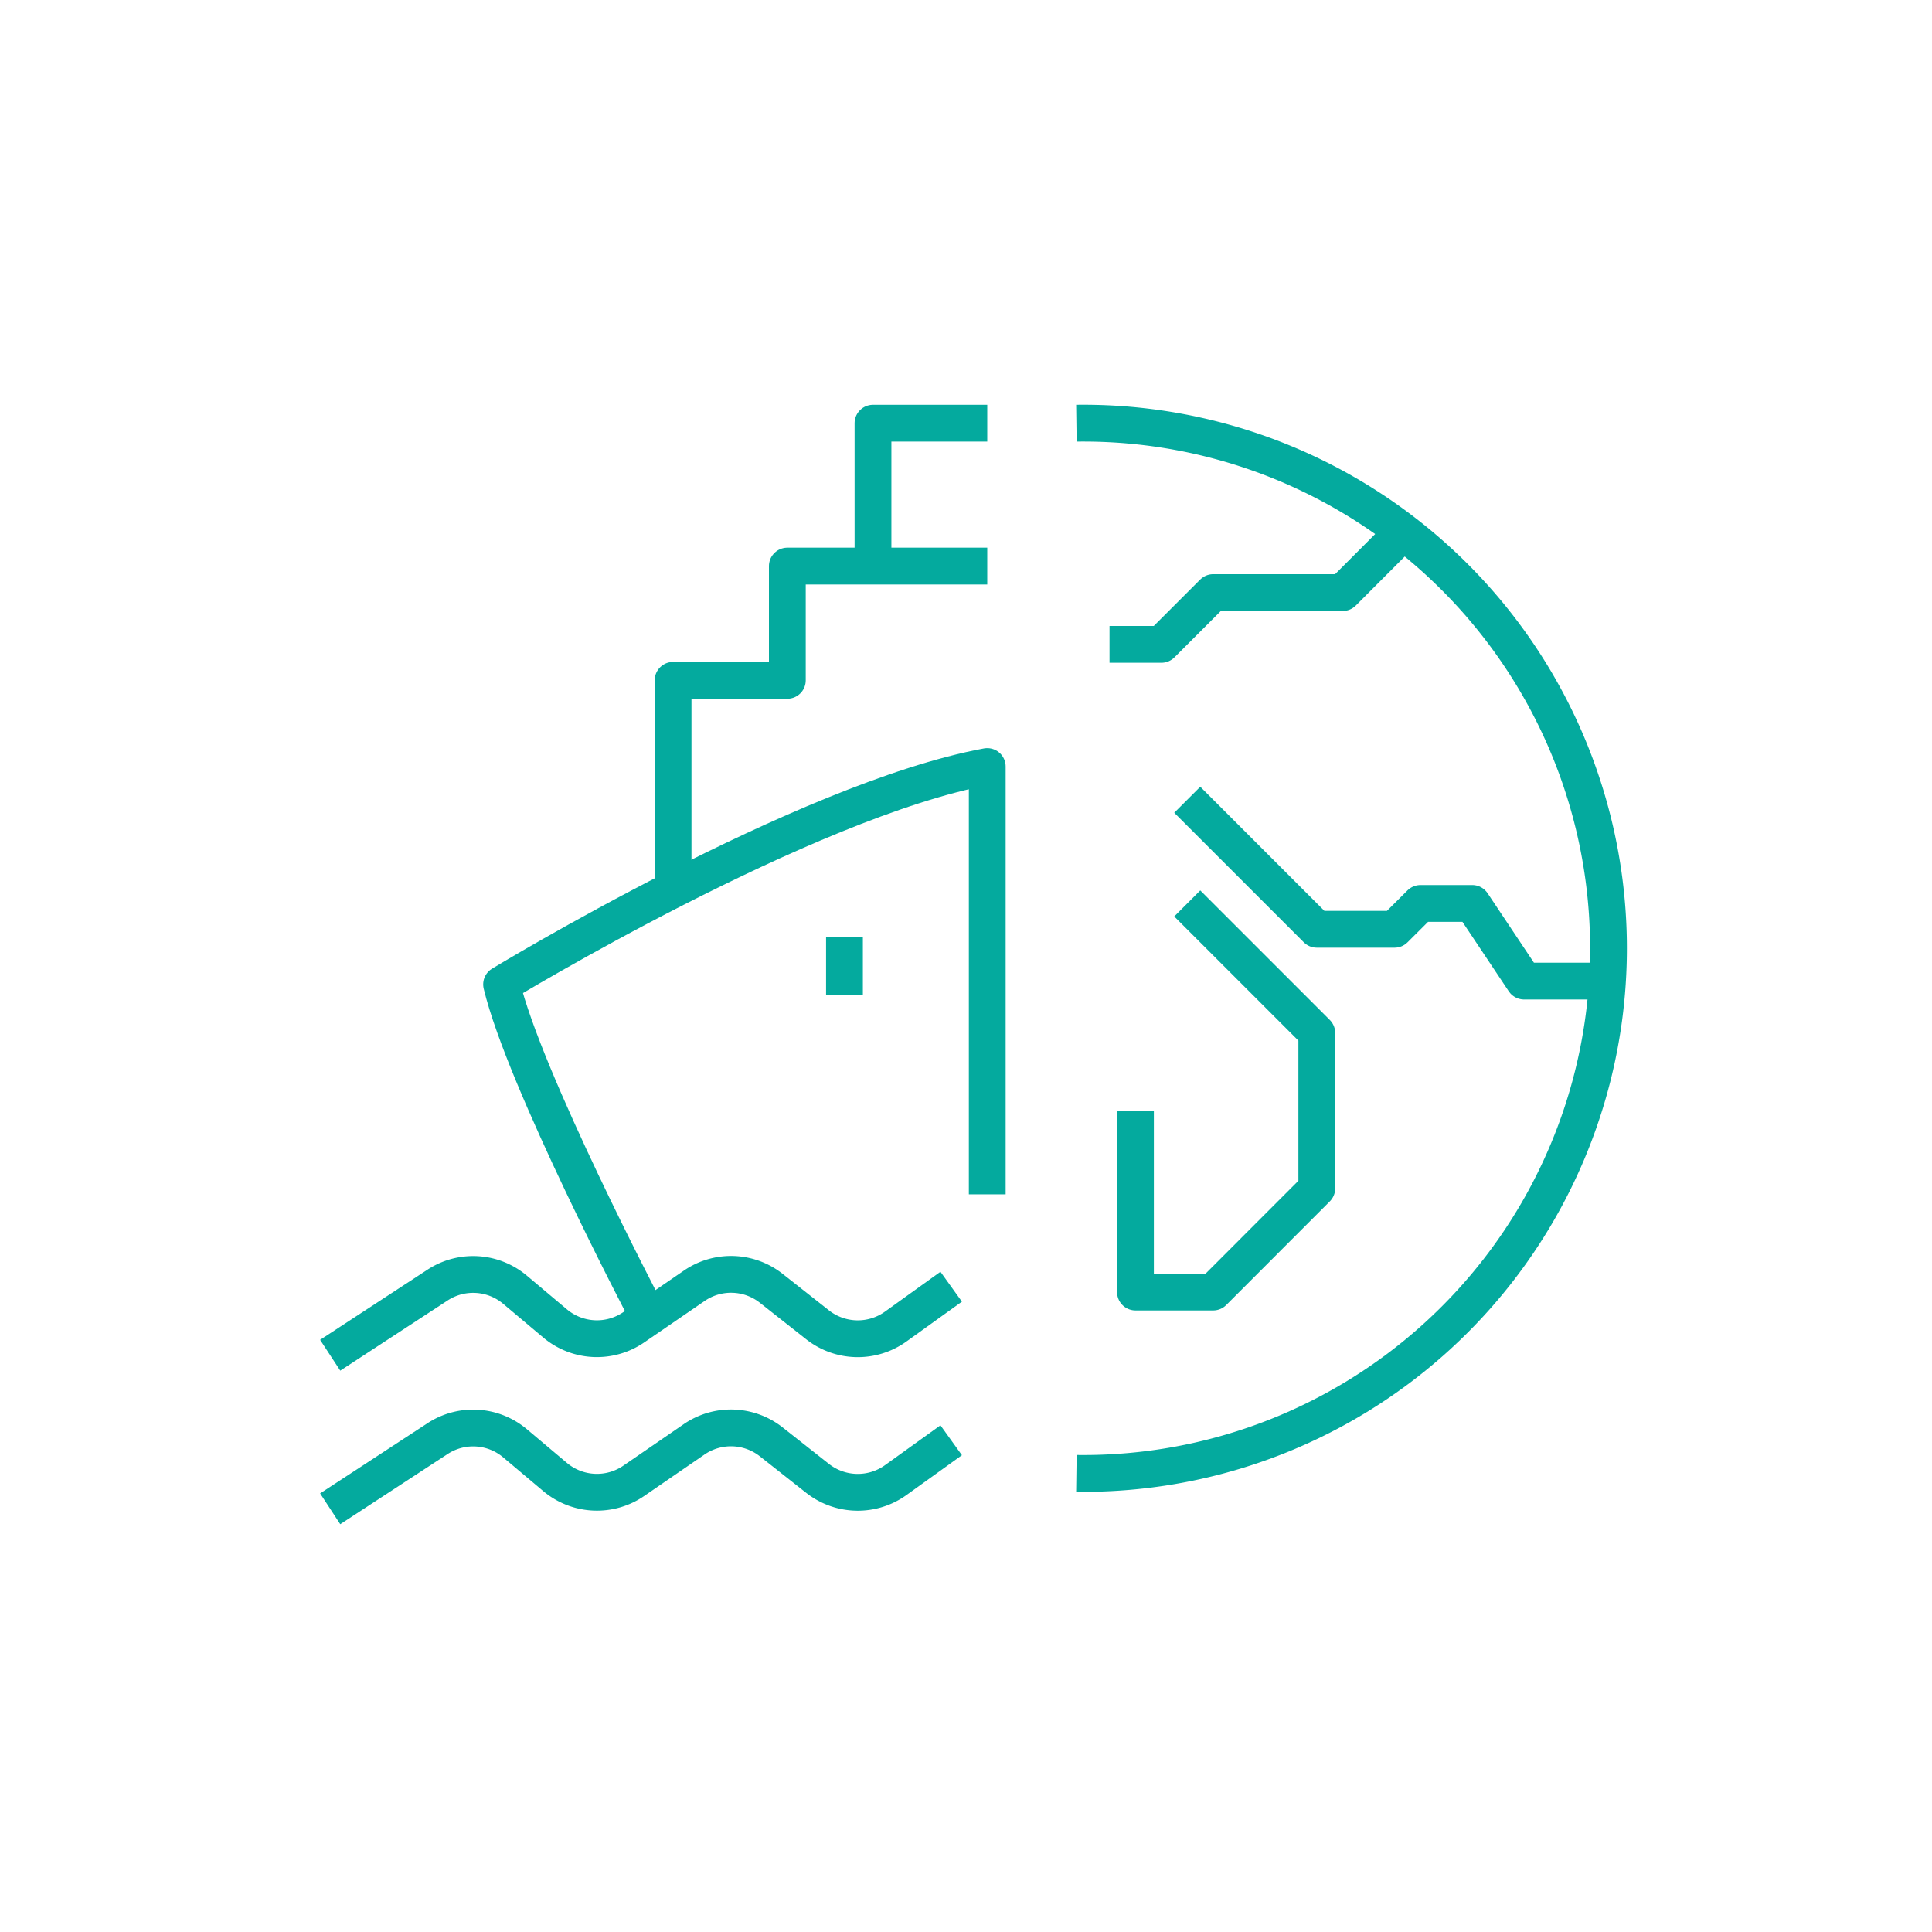 <?xml version="1.0" encoding="UTF-8"?> <svg xmlns="http://www.w3.org/2000/svg" id="Layer_1" data-name="Layer 1" viewBox="0 0 210 210"><defs><style>.cls-1{fill:none;stroke:#04aa9e;stroke-linejoin:round;stroke-width:4px;}</style></defs><polyline class="cls-1" points="107.31 61.53 85.58 61.53 85.58 73.95 73.16 73.95 73.16 95.68"></polyline><polyline class="cls-1" points="107.31 46 94.89 46 94.89 61.53"></polyline><path class="cls-1" d="M35.89,147.31l11.66-7.62a7.06,7.06,0,0,1,8.43.5l4.35,3.66a7.07,7.07,0,0,0,8.57.41l6.55-4.49a7.05,7.05,0,0,1,8.4.28l5,3.94a7.07,7.07,0,0,0,8.54.18l6-4.31"></path><path class="cls-1" d="M35.89,164l11.66-7.62a7.06,7.06,0,0,1,8.43.5l4.35,3.66a7.07,7.07,0,0,0,8.57.41l6.55-4.5a7.07,7.07,0,0,1,8.4.29l5,3.94a7.07,7.07,0,0,0,8.54.18l6-4.31"></path><path class="cls-1" d="M70.05,142.26S57,117.34,54.52,107c0,0,32.91-20,52.79-23.68v46.5"></path><line class="cls-1" x1="91.79" y1="101.89" x2="91.79" y2="108.11"></line><path class="cls-1" d="M117,46a57.08,57.08,0,1,1,0,114.15"></path><polyline class="cls-1" points="120.6 70.04 126.24 70.04 131.87 64.41 145.95 64.41 151.58 58.77"></polyline><polyline class="cls-1" points="174.11 106.64 165.66 106.64 160.03 98.2 154.4 98.2 151.58 101.01 143.13 101.01 129.05 86.93"></polyline><polyline class="cls-1" points="129.05 98.2 143.13 112.28 143.13 129.17 131.87 140.44 123.42 140.44 123.42 120.72"></polyline></svg> 